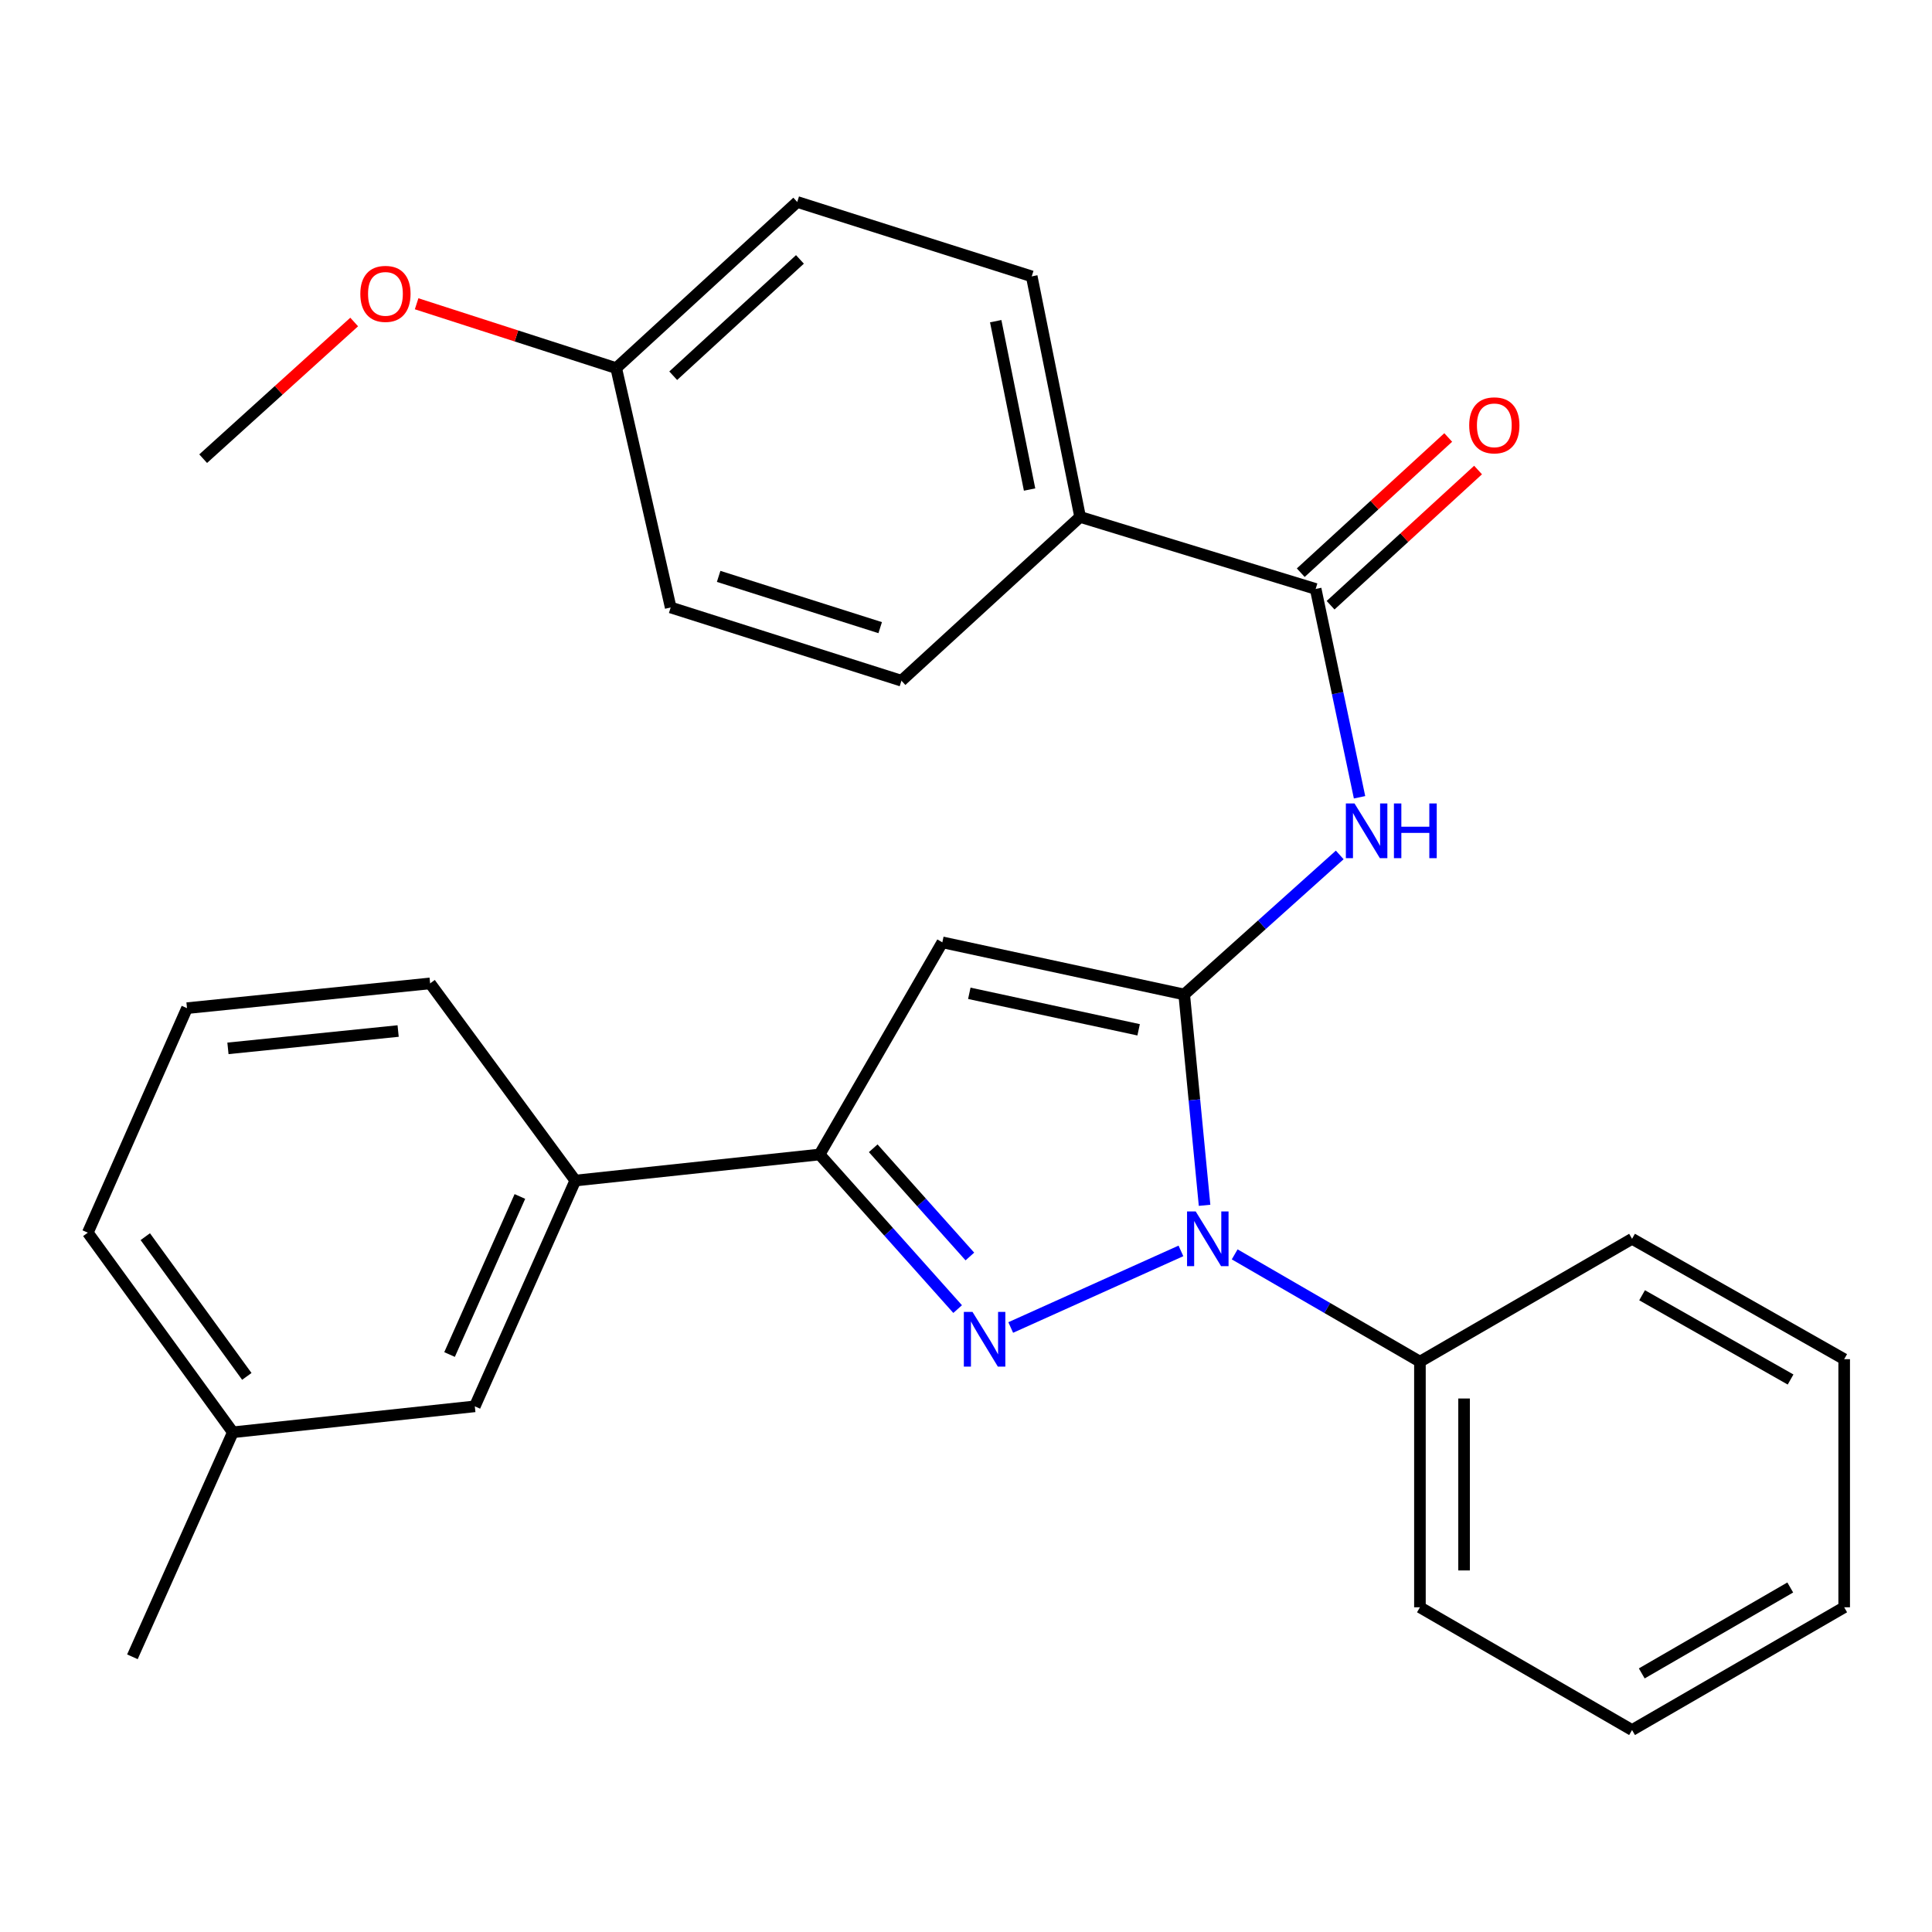 <?xml version='1.0' encoding='iso-8859-1'?>
<svg version='1.1' baseProfile='full'
              xmlns='http://www.w3.org/2000/svg'
                      xmlns:rdkit='http://www.rdkit.org/xml'
                      xmlns:xlink='http://www.w3.org/1999/xlink'
                  xml:space='preserve'
width='1000px' height='1000px' viewBox='0 0 1000 1000'>
<!-- END OF HEADER -->
<rect style='opacity:1.0;fill:#FFFFFF;stroke:none' width='1000' height='1000' x='0' y='0'> </rect>
<path class='bond-0' d='M 612.945,514.739 L 618.214,569.303' style='fill:none;fill-rule:evenodd;stroke:#000000;stroke-width:6px;stroke-linecap:butt;stroke-linejoin:miter;stroke-opacity:1' />
<path class='bond-0' d='M 618.214,569.303 L 623.483,623.867' style='fill:none;fill-rule:evenodd;stroke:#0000FF;stroke-width:6px;stroke-linecap:butt;stroke-linejoin:miter;stroke-opacity:1' />
<path class='bond-2' d='M 612.945,514.739 L 487.75,487.75' style='fill:none;fill-rule:evenodd;stroke:#000000;stroke-width:6px;stroke-linecap:butt;stroke-linejoin:miter;stroke-opacity:1' />
<path class='bond-2' d='M 589.35,533.027 L 501.714,514.135' style='fill:none;fill-rule:evenodd;stroke:#000000;stroke-width:6px;stroke-linecap:butt;stroke-linejoin:miter;stroke-opacity:1' />
<path class='bond-4' d='M 612.945,514.739 L 653.194,478.624' style='fill:none;fill-rule:evenodd;stroke:#000000;stroke-width:6px;stroke-linecap:butt;stroke-linejoin:miter;stroke-opacity:1' />
<path class='bond-4' d='M 653.194,478.624 L 693.444,442.509' style='fill:none;fill-rule:evenodd;stroke:#0000FF;stroke-width:6px;stroke-linecap:butt;stroke-linejoin:miter;stroke-opacity:1' />
<path class='bond-1' d='M 611.249,647.462 L 523.149,687.113' style='fill:none;fill-rule:evenodd;stroke:#0000FF;stroke-width:6px;stroke-linecap:butt;stroke-linejoin:miter;stroke-opacity:1' />
<path class='bond-8' d='M 639.069,649.26 L 687.011,677.025' style='fill:none;fill-rule:evenodd;stroke:#0000FF;stroke-width:6px;stroke-linecap:butt;stroke-linejoin:miter;stroke-opacity:1' />
<path class='bond-8' d='M 687.011,677.025 L 734.953,704.79' style='fill:none;fill-rule:evenodd;stroke:#000000;stroke-width:6px;stroke-linecap:butt;stroke-linejoin:miter;stroke-opacity:1' />
<path class='bond-28' d='M 495.677,677.584 L 459.945,637.571' style='fill:none;fill-rule:evenodd;stroke:#0000FF;stroke-width:6px;stroke-linecap:butt;stroke-linejoin:miter;stroke-opacity:1' />
<path class='bond-28' d='M 459.945,637.571 L 424.213,597.559' style='fill:none;fill-rule:evenodd;stroke:#000000;stroke-width:6px;stroke-linecap:butt;stroke-linejoin:miter;stroke-opacity:1' />
<path class='bond-28' d='M 502.001,650.36 L 476.988,622.351' style='fill:none;fill-rule:evenodd;stroke:#0000FF;stroke-width:6px;stroke-linecap:butt;stroke-linejoin:miter;stroke-opacity:1' />
<path class='bond-28' d='M 476.988,622.351 L 451.976,594.342' style='fill:none;fill-rule:evenodd;stroke:#000000;stroke-width:6px;stroke-linecap:butt;stroke-linejoin:miter;stroke-opacity:1' />
<path class='bond-3' d='M 487.75,487.75 L 424.213,597.559' style='fill:none;fill-rule:evenodd;stroke:#000000;stroke-width:6px;stroke-linecap:butt;stroke-linejoin:miter;stroke-opacity:1' />
<path class='bond-6' d='M 424.213,597.559 L 297.774,611.053' style='fill:none;fill-rule:evenodd;stroke:#000000;stroke-width:6px;stroke-linecap:butt;stroke-linejoin:miter;stroke-opacity:1' />
<path class='bond-5' d='M 703.699,412.669 L 692.343,358.757' style='fill:none;fill-rule:evenodd;stroke:#0000FF;stroke-width:6px;stroke-linecap:butt;stroke-linejoin:miter;stroke-opacity:1' />
<path class='bond-5' d='M 692.343,358.757 L 680.988,304.845' style='fill:none;fill-rule:evenodd;stroke:#000000;stroke-width:6px;stroke-linecap:butt;stroke-linejoin:miter;stroke-opacity:1' />
<path class='bond-7' d='M 680.988,304.845 L 559.068,267.561' style='fill:none;fill-rule:evenodd;stroke:#000000;stroke-width:6px;stroke-linecap:butt;stroke-linejoin:miter;stroke-opacity:1' />
<path class='bond-9' d='M 688.709,313.266 L 726.875,278.276' style='fill:none;fill-rule:evenodd;stroke:#000000;stroke-width:6px;stroke-linecap:butt;stroke-linejoin:miter;stroke-opacity:1' />
<path class='bond-9' d='M 726.875,278.276 L 765.041,243.285' style='fill:none;fill-rule:evenodd;stroke:#FF0000;stroke-width:6px;stroke-linecap:butt;stroke-linejoin:miter;stroke-opacity:1' />
<path class='bond-9' d='M 673.267,296.423 L 711.433,261.433' style='fill:none;fill-rule:evenodd;stroke:#000000;stroke-width:6px;stroke-linecap:butt;stroke-linejoin:miter;stroke-opacity:1' />
<path class='bond-9' d='M 711.433,261.433 L 749.599,226.442' style='fill:none;fill-rule:evenodd;stroke:#FF0000;stroke-width:6px;stroke-linecap:butt;stroke-linejoin:miter;stroke-opacity:1' />
<path class='bond-10' d='M 297.774,611.053 L 245.764,727.92' style='fill:none;fill-rule:evenodd;stroke:#000000;stroke-width:6px;stroke-linecap:butt;stroke-linejoin:miter;stroke-opacity:1' />
<path class='bond-10' d='M 269.096,619.292 L 232.689,701.099' style='fill:none;fill-rule:evenodd;stroke:#000000;stroke-width:6px;stroke-linecap:butt;stroke-linejoin:miter;stroke-opacity:1' />
<path class='bond-18' d='M 297.774,611.053 L 222.634,509.001' style='fill:none;fill-rule:evenodd;stroke:#000000;stroke-width:6px;stroke-linecap:butt;stroke-linejoin:miter;stroke-opacity:1' />
<path class='bond-11' d='M 559.068,267.561 L 534.022,143.051' style='fill:none;fill-rule:evenodd;stroke:#000000;stroke-width:6px;stroke-linecap:butt;stroke-linejoin:miter;stroke-opacity:1' />
<path class='bond-11' d='M 532.91,253.391 L 515.377,166.234' style='fill:none;fill-rule:evenodd;stroke:#000000;stroke-width:6px;stroke-linecap:butt;stroke-linejoin:miter;stroke-opacity:1' />
<path class='bond-12' d='M 559.068,267.561 L 466.588,352.336' style='fill:none;fill-rule:evenodd;stroke:#000000;stroke-width:6px;stroke-linecap:butt;stroke-linejoin:miter;stroke-opacity:1' />
<path class='bond-20' d='M 734.953,704.79 L 734.953,831.928' style='fill:none;fill-rule:evenodd;stroke:#000000;stroke-width:6px;stroke-linecap:butt;stroke-linejoin:miter;stroke-opacity:1' />
<path class='bond-20' d='M 757.803,723.861 L 757.803,812.857' style='fill:none;fill-rule:evenodd;stroke:#000000;stroke-width:6px;stroke-linecap:butt;stroke-linejoin:miter;stroke-opacity:1' />
<path class='bond-21' d='M 734.953,704.79 L 844.749,641.203' style='fill:none;fill-rule:evenodd;stroke:#000000;stroke-width:6px;stroke-linecap:butt;stroke-linejoin:miter;stroke-opacity:1' />
<path class='bond-14' d='M 245.764,727.92 L 120.531,741.351' style='fill:none;fill-rule:evenodd;stroke:#000000;stroke-width:6px;stroke-linecap:butt;stroke-linejoin:miter;stroke-opacity:1' />
<path class='bond-15' d='M 534.022,143.051 L 412.648,104.536' style='fill:none;fill-rule:evenodd;stroke:#000000;stroke-width:6px;stroke-linecap:butt;stroke-linejoin:miter;stroke-opacity:1' />
<path class='bond-16' d='M 466.588,352.336 L 347.143,314.429' style='fill:none;fill-rule:evenodd;stroke:#000000;stroke-width:6px;stroke-linecap:butt;stroke-linejoin:miter;stroke-opacity:1' />
<path class='bond-16' d='M 455.583,324.87 L 371.972,298.335' style='fill:none;fill-rule:evenodd;stroke:#000000;stroke-width:6px;stroke-linecap:butt;stroke-linejoin:miter;stroke-opacity:1' />
<path class='bond-13' d='M 318.949,190.542 L 347.143,314.429' style='fill:none;fill-rule:evenodd;stroke:#000000;stroke-width:6px;stroke-linecap:butt;stroke-linejoin:miter;stroke-opacity:1' />
<path class='bond-17' d='M 318.949,190.542 L 267.295,173.886' style='fill:none;fill-rule:evenodd;stroke:#000000;stroke-width:6px;stroke-linecap:butt;stroke-linejoin:miter;stroke-opacity:1' />
<path class='bond-17' d='M 267.295,173.886 L 215.642,157.23' style='fill:none;fill-rule:evenodd;stroke:#FF0000;stroke-width:6px;stroke-linecap:butt;stroke-linejoin:miter;stroke-opacity:1' />
<path class='bond-29' d='M 318.949,190.542 L 412.648,104.536' style='fill:none;fill-rule:evenodd;stroke:#000000;stroke-width:6px;stroke-linecap:butt;stroke-linejoin:miter;stroke-opacity:1' />
<path class='bond-29' d='M 348.455,194.475 L 414.045,134.27' style='fill:none;fill-rule:evenodd;stroke:#000000;stroke-width:6px;stroke-linecap:butt;stroke-linejoin:miter;stroke-opacity:1' />
<path class='bond-23' d='M 120.531,741.351 L 68.534,857.558' style='fill:none;fill-rule:evenodd;stroke:#000000;stroke-width:6px;stroke-linecap:butt;stroke-linejoin:miter;stroke-opacity:1' />
<path class='bond-31' d='M 120.531,741.351 L 45.455,638.029' style='fill:none;fill-rule:evenodd;stroke:#000000;stroke-width:6px;stroke-linecap:butt;stroke-linejoin:miter;stroke-opacity:1' />
<path class='bond-31' d='M 127.755,712.421 L 75.202,640.095' style='fill:none;fill-rule:evenodd;stroke:#000000;stroke-width:6px;stroke-linecap:butt;stroke-linejoin:miter;stroke-opacity:1' />
<path class='bond-24' d='M 183.323,166.67 L 144.24,202.041' style='fill:none;fill-rule:evenodd;stroke:#FF0000;stroke-width:6px;stroke-linecap:butt;stroke-linejoin:miter;stroke-opacity:1' />
<path class='bond-24' d='M 144.24,202.041 L 105.158,237.411' style='fill:none;fill-rule:evenodd;stroke:#000000;stroke-width:6px;stroke-linecap:butt;stroke-linejoin:miter;stroke-opacity:1' />
<path class='bond-19' d='M 222.634,509.001 L 96.792,521.822' style='fill:none;fill-rule:evenodd;stroke:#000000;stroke-width:6px;stroke-linecap:butt;stroke-linejoin:miter;stroke-opacity:1' />
<path class='bond-19' d='M 206.074,533.656 L 117.984,542.632' style='fill:none;fill-rule:evenodd;stroke:#000000;stroke-width:6px;stroke-linecap:butt;stroke-linejoin:miter;stroke-opacity:1' />
<path class='bond-22' d='M 96.792,521.822 L 45.455,638.029' style='fill:none;fill-rule:evenodd;stroke:#000000;stroke-width:6px;stroke-linecap:butt;stroke-linejoin:miter;stroke-opacity:1' />
<path class='bond-25' d='M 734.953,831.928 L 844.749,895.464' style='fill:none;fill-rule:evenodd;stroke:#000000;stroke-width:6px;stroke-linecap:butt;stroke-linejoin:miter;stroke-opacity:1' />
<path class='bond-26' d='M 844.749,641.203 L 954.545,703.508' style='fill:none;fill-rule:evenodd;stroke:#000000;stroke-width:6px;stroke-linecap:butt;stroke-linejoin:miter;stroke-opacity:1' />
<path class='bond-26' d='M 849.941,670.422 L 926.798,714.036' style='fill:none;fill-rule:evenodd;stroke:#000000;stroke-width:6px;stroke-linecap:butt;stroke-linejoin:miter;stroke-opacity:1' />
<path class='bond-30' d='M 844.749,895.464 L 954.545,831.928' style='fill:none;fill-rule:evenodd;stroke:#000000;stroke-width:6px;stroke-linecap:butt;stroke-linejoin:miter;stroke-opacity:1' />
<path class='bond-30' d='M 849.774,866.156 L 926.631,821.68' style='fill:none;fill-rule:evenodd;stroke:#000000;stroke-width:6px;stroke-linecap:butt;stroke-linejoin:miter;stroke-opacity:1' />
<path class='bond-27' d='M 954.545,703.508 L 954.545,831.928' style='fill:none;fill-rule:evenodd;stroke:#000000;stroke-width:6px;stroke-linecap:butt;stroke-linejoin:miter;stroke-opacity:1' />
<path  class='atom-1' d='M 618.897 627.043
L 628.177 642.043
Q 629.097 643.523, 630.577 646.203
Q 632.057 648.883, 632.137 649.043
L 632.137 627.043
L 635.897 627.043
L 635.897 655.363
L 632.017 655.363
L 622.057 638.963
Q 620.897 637.043, 619.657 634.843
Q 618.457 632.643, 618.097 631.963
L 618.097 655.363
L 614.417 655.363
L 614.417 627.043
L 618.897 627.043
' fill='#0000FF'/>
<path  class='atom-2' d='M 503.363 679.04
L 512.643 694.04
Q 513.563 695.52, 515.043 698.2
Q 516.523 700.88, 516.603 701.04
L 516.603 679.04
L 520.363 679.04
L 520.363 707.36
L 516.483 707.36
L 506.523 690.96
Q 505.363 689.04, 504.123 686.84
Q 502.923 684.64, 502.563 683.96
L 502.563 707.36
L 498.883 707.36
L 498.883 679.04
L 503.363 679.04
' fill='#0000FF'/>
<path  class='atom-5' d='M 701.095 415.867
L 710.375 430.867
Q 711.295 432.347, 712.775 435.027
Q 714.255 437.707, 714.335 437.867
L 714.335 415.867
L 718.095 415.867
L 718.095 444.187
L 714.215 444.187
L 704.255 427.787
Q 703.095 425.867, 701.855 423.667
Q 700.655 421.467, 700.295 420.787
L 700.295 444.187
L 696.615 444.187
L 696.615 415.867
L 701.095 415.867
' fill='#0000FF'/>
<path  class='atom-5' d='M 721.495 415.867
L 725.335 415.867
L 725.335 427.907
L 739.815 427.907
L 739.815 415.867
L 743.655 415.867
L 743.655 444.187
L 739.815 444.187
L 739.815 431.107
L 725.335 431.107
L 725.335 444.187
L 721.495 444.187
L 721.495 415.867
' fill='#0000FF'/>
<path  class='atom-10' d='M 760.456 220.15
Q 760.456 213.35, 763.816 209.55
Q 767.176 205.75, 773.456 205.75
Q 779.736 205.75, 783.096 209.55
Q 786.456 213.35, 786.456 220.15
Q 786.456 227.03, 783.056 230.95
Q 779.656 234.83, 773.456 234.83
Q 767.216 234.83, 763.816 230.95
Q 760.456 227.07, 760.456 220.15
M 773.456 231.63
Q 777.776 231.63, 780.096 228.75
Q 782.456 225.83, 782.456 220.15
Q 782.456 214.59, 780.096 211.79
Q 777.776 208.95, 773.456 208.95
Q 769.136 208.95, 766.776 211.75
Q 764.456 214.55, 764.456 220.15
Q 764.456 225.87, 766.776 228.75
Q 769.136 231.63, 773.456 231.63
' fill='#FF0000'/>
<path  class='atom-18' d='M 186.504 152.106
Q 186.504 145.306, 189.864 141.506
Q 193.224 137.706, 199.504 137.706
Q 205.784 137.706, 209.144 141.506
Q 212.504 145.306, 212.504 152.106
Q 212.504 158.986, 209.104 162.906
Q 205.704 166.786, 199.504 166.786
Q 193.264 166.786, 189.864 162.906
Q 186.504 159.026, 186.504 152.106
M 199.504 163.586
Q 203.824 163.586, 206.144 160.706
Q 208.504 157.786, 208.504 152.106
Q 208.504 146.546, 206.144 143.746
Q 203.824 140.906, 199.504 140.906
Q 195.184 140.906, 192.824 143.706
Q 190.504 146.506, 190.504 152.106
Q 190.504 157.826, 192.824 160.706
Q 195.184 163.586, 199.504 163.586
' fill='#FF0000'/>
</svg>
